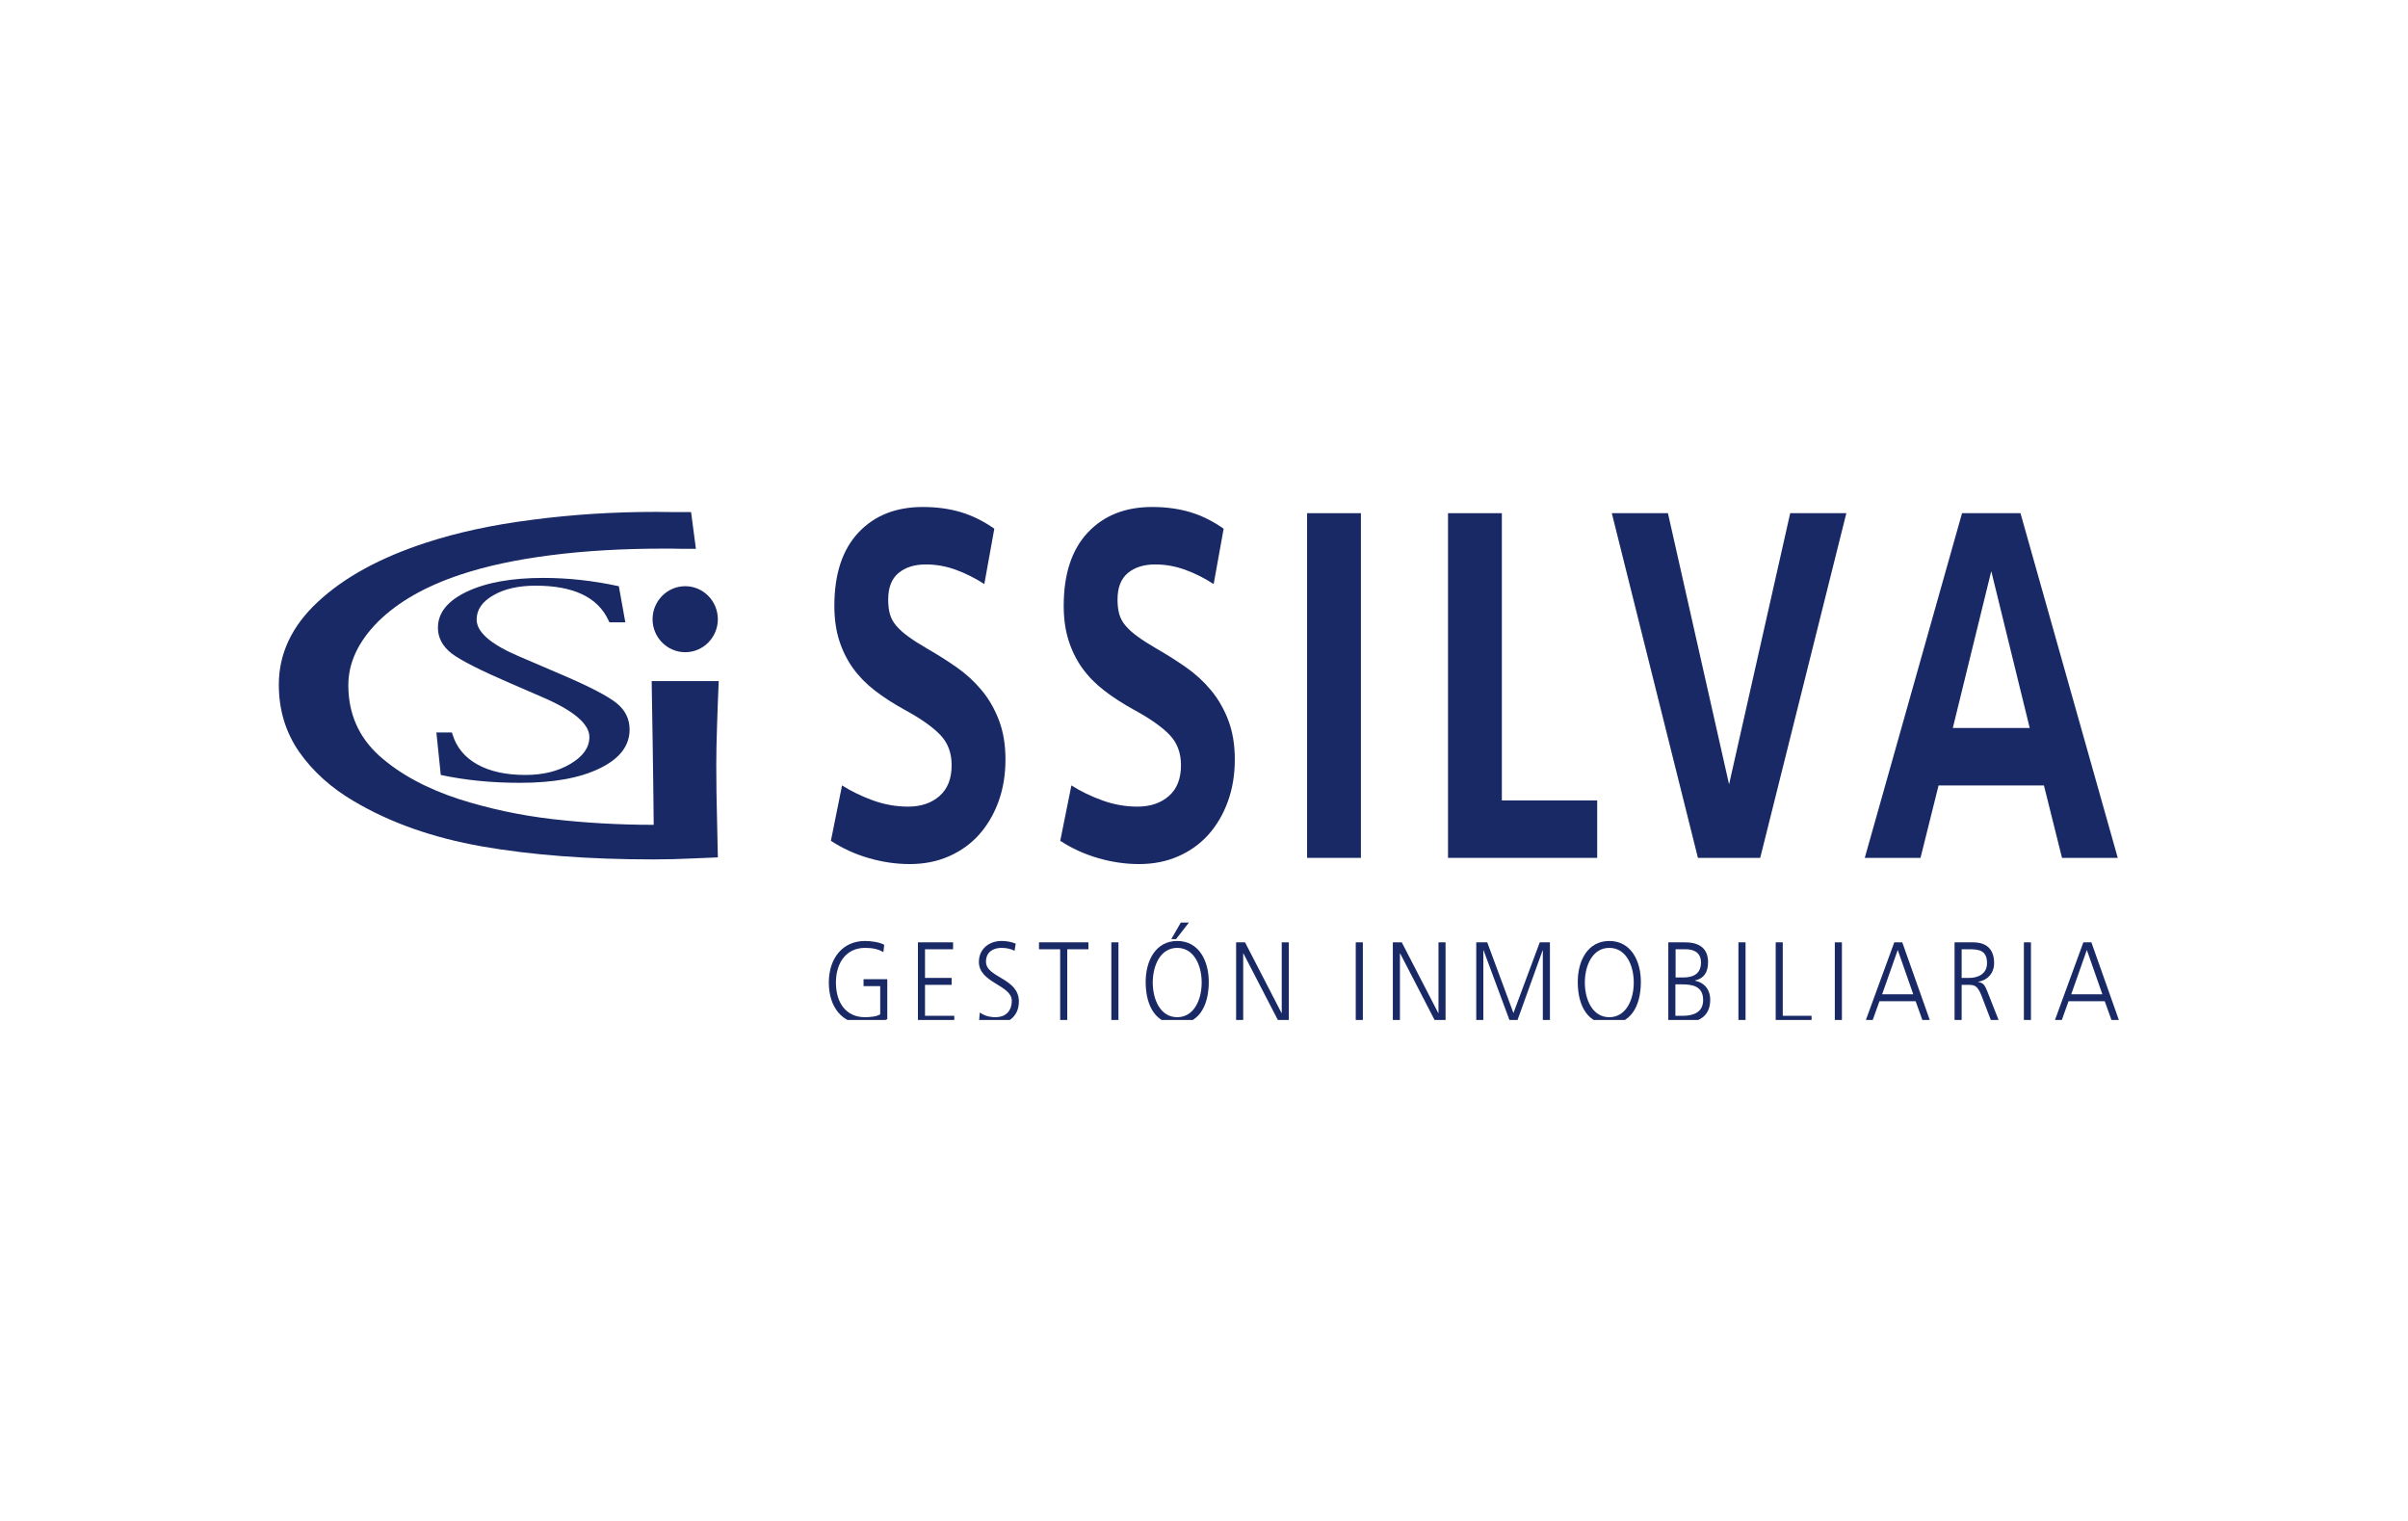 <svg width="190" height="120" viewBox="0 0 190 120" fill="none" xmlns="http://www.w3.org/2000/svg">
<rect width="190" height="120" fill="white"/>
<g clip-path="url(#clip0_2566_2236)">
<path d="M69.452 77.802H68.137V77.258H70.01V80.409C69.436 80.691 68.876 80.8 68.25 80.8C66.468 80.8 65.397 79.483 65.397 77.522C65.397 75.595 66.501 74.241 68.25 74.241C68.681 74.241 69.386 74.323 69.767 74.542L69.703 75.123C69.265 74.851 68.746 74.786 68.25 74.786C66.784 74.786 65.957 75.949 65.957 77.522C65.957 79.12 66.759 80.255 68.25 80.255C68.599 80.255 69.184 80.21 69.452 80.028V77.802Z" fill="#192965"/>
<path d="M72.428 74.35H75.201V74.894H72.987V77.156H75.087V77.702H72.987V80.146H75.297V80.691H72.428V74.35Z" fill="#192965"/>
<path d="M77.312 79.883C77.644 80.118 78.034 80.255 78.561 80.255C79.258 80.255 79.833 79.855 79.833 78.955C79.833 77.711 77.239 77.557 77.239 75.894C77.239 74.876 78.034 74.24 79.031 74.24C79.306 74.24 79.752 74.285 80.142 74.45L80.052 75.022C79.8 74.867 79.404 74.785 79.022 74.785C78.438 74.785 77.798 75.058 77.798 75.876C77.798 77.148 80.393 77.156 80.393 79.011C80.393 80.291 79.412 80.8 78.537 80.8C77.985 80.8 77.555 80.673 77.255 80.528L77.312 79.883Z" fill="#192965"/>
<path d="M83.651 74.894H81.981V74.35H85.88V74.894H84.21V80.69H83.651V74.894Z" fill="#192965"/>
<path d="M88.25 74.35H87.689V80.691H88.25V74.35Z" fill="#192965"/>
<path d="M92.887 74.241C94.59 74.241 95.393 75.803 95.377 77.521C95.36 79.463 94.517 80.799 92.887 80.799C91.258 80.799 90.414 79.463 90.398 77.521C90.383 75.803 91.184 74.241 92.887 74.241ZM90.957 77.521C90.957 78.865 91.557 80.255 92.886 80.255C94.216 80.255 94.817 78.865 94.817 77.521C94.817 76.176 94.216 74.786 92.886 74.786C91.558 74.786 90.957 76.176 90.957 77.521ZM93.171 72.787H93.812L92.791 74.096H92.418L93.171 72.787Z" fill="#192965"/>
<path d="M97.534 74.35H98.239L101.118 79.927H101.134V74.35H101.693V80.691H100.939L98.11 75.222H98.093V80.691H97.534V74.35Z" fill="#192965"/>
<path d="M107.534 74.35H106.974V80.691H107.534V74.35Z" fill="#192965"/>
<path d="M109.9 74.35H110.606L113.485 79.927H113.502V74.35H114.06V80.691H113.306L110.477 75.222H110.46V80.691H109.9V74.35Z" fill="#192965"/>
<path d="M116.482 74.35H117.349L119.416 79.927L121.492 74.35H122.294V80.691H121.735V74.977H121.72L119.661 80.691H119.181L117.058 74.977H117.041V80.691H116.482V74.35Z" fill="#192965"/>
<path d="M126.979 74.241C128.682 74.241 129.486 75.804 129.47 77.522C129.453 79.464 128.609 80.8 126.979 80.8C125.351 80.8 124.506 79.464 124.491 77.522C124.475 75.804 125.277 74.241 126.979 74.241ZM125.05 77.522C125.05 78.865 125.651 80.255 126.979 80.255C128.309 80.255 128.91 78.865 128.91 77.522C128.91 76.177 128.309 74.786 126.979 74.786C125.651 74.786 125.05 76.177 125.05 77.522Z" fill="#192965"/>
<path d="M131.635 74.35H132.98C133.905 74.35 134.772 74.695 134.772 75.912C134.772 76.721 134.44 77.202 133.743 77.356V77.374C134.456 77.521 134.942 78.047 134.942 78.883C134.942 80.264 133.937 80.69 132.763 80.69H131.635V74.35ZM132.195 80.146H132.779C133.532 80.146 134.384 79.918 134.384 78.91C134.384 77.784 133.515 77.664 132.688 77.664H132.195V80.146ZM132.211 77.12H132.835C133.427 77.12 134.214 76.949 134.214 75.94C134.214 75.023 133.46 74.894 132.98 74.894H132.211V77.12Z" fill="#192965"/>
<path d="M137.73 74.35H137.169V80.691H137.73V74.35Z" fill="#192965"/>
<path d="M140.109 74.35H140.667V80.146H142.939V80.691H140.109V74.35Z" fill="#192965"/>
<path d="M145.334 74.35H144.774V80.691H145.334V74.35Z" fill="#192965"/>
<path d="M149.465 74.35H150.097L152.343 80.691H151.759L151.15 78.993H148.296L147.688 80.691H147.145L149.465 74.35ZM149.74 74.949L148.508 78.446H150.963L149.74 74.949Z" fill="#192965"/>
<path d="M154.222 74.35H155.68C156.687 74.35 157.343 74.831 157.343 75.994C157.343 76.811 156.784 77.356 156.086 77.457V77.475C156.539 77.538 156.637 77.811 156.816 78.239L157.779 80.69H157.164L156.346 78.546C156.02 77.728 155.778 77.701 155.243 77.701H154.781V80.69H154.222V74.35ZM154.781 77.156H155.372C156.029 77.156 156.783 76.874 156.783 75.993C156.783 74.958 156.126 74.894 155.356 74.894H154.781V77.156Z" fill="#192965"/>
<path d="M160.25 74.35H159.691V80.691H160.25V74.35Z" fill="#192965"/>
<path d="M164.385 74.35H165.018L167.263 80.691H166.68L166.071 78.993H163.217L162.608 80.691H162.065L164.385 74.35ZM164.66 74.949L163.428 78.446H165.884L164.66 74.949Z" fill="#192965"/>
<path fill-rule="evenodd" clip-rule="evenodd" d="M56.71 53.735C56.668 54.699 56.622 55.828 56.581 57.133C56.537 58.416 56.517 59.485 56.517 60.327C56.517 61.682 56.537 63.199 56.581 64.867C56.622 66.533 56.639 67.463 56.642 67.646C56.449 67.658 55.813 67.688 54.723 67.726C53.63 67.781 52.574 67.806 51.544 67.806C46.454 67.806 41.954 67.467 38.036 66.782C34.148 66.096 30.767 64.907 27.9 63.199C26.125 62.16 24.691 60.867 23.603 59.321C22.531 57.77 22 56.001 22 54.019C22 51.575 23.024 49.395 25.08 47.486C27.152 45.55 29.998 43.999 33.61 42.818C36.071 42.014 38.859 41.408 41.978 41.012C45.133 40.593 48.403 40.387 51.798 40.387C52.331 40.387 52.825 40.392 53.28 40.404H54.529L54.91 43.302H53.883C53.286 43.286 52.809 43.284 52.444 43.284C49.175 43.284 46.173 43.455 43.463 43.805C40.74 44.153 38.366 44.657 36.339 45.336C33.582 46.247 31.409 47.486 29.824 49.053C28.268 50.62 27.485 52.29 27.485 54.057C27.485 56.297 28.296 58.152 29.923 59.627C31.567 61.09 33.685 62.231 36.272 63.066C38.584 63.8 41.021 64.326 43.591 64.627C46.173 64.924 48.838 65.077 51.58 65.077C51.58 64.859 51.57 63.823 51.545 61.955C51.521 60.078 51.482 57.341 51.419 53.735H56.71Z" fill="#192965"/>
<path fill-rule="evenodd" clip-rule="evenodd" d="M34.779 61.143L34.432 57.791H35.658L35.706 57.946C36.022 58.971 36.676 59.76 37.668 60.314C38.666 60.867 39.93 61.143 41.457 61.143C42.841 61.143 44.028 60.852 45.009 60.269C46.009 59.679 46.505 58.971 46.505 58.149C46.505 57.104 45.233 56.037 42.686 54.957L40.263 53.907C37.915 52.894 36.382 52.116 35.639 51.561C34.921 50.995 34.554 50.322 34.554 49.529C34.554 48.352 35.315 47.402 36.838 46.682C38.367 45.955 40.377 45.596 42.872 45.596C44.823 45.596 46.805 45.812 48.829 46.252L49.341 49.102H48.092L48.01 48.946C47.172 47.121 45.253 46.208 42.259 46.208C40.92 46.208 39.807 46.456 38.93 46.964C38.048 47.466 37.609 48.104 37.609 48.885C37.609 49.853 38.693 50.813 40.876 51.753L44.366 53.249C46.545 54.184 47.973 54.925 48.657 55.483C49.335 56.032 49.677 56.724 49.677 57.561C49.677 58.842 48.892 59.858 47.323 60.621C45.759 61.385 43.662 61.763 41.015 61.763C38.813 61.763 36.737 61.563 34.779 61.143Z" fill="#192965"/>
<path d="M51.49 48.858C51.49 47.421 52.644 46.25 54.071 46.25C55.488 46.25 56.64 47.421 56.64 48.858C56.64 50.288 55.488 51.458 54.071 51.458C52.644 51.458 51.49 50.287 51.49 48.858Z" fill="#192965"/>
<path d="M79.335 59.925C79.335 61.123 79.153 62.226 78.789 63.232C78.424 64.239 77.913 65.11 77.257 65.846C76.599 66.581 75.804 67.152 74.874 67.56C73.945 67.969 72.913 68.173 71.78 68.173C70.709 68.173 69.632 68.017 68.55 67.703C67.467 67.391 66.471 66.935 65.561 66.336L66.441 61.967C67.169 62.43 67.983 62.825 68.883 63.151C69.783 63.478 70.709 63.641 71.659 63.641C72.671 63.641 73.494 63.363 74.131 62.804C74.768 62.246 75.088 61.436 75.088 60.375C75.088 59.395 74.784 58.592 74.176 57.967C73.57 57.34 72.64 56.687 71.387 56.006C70.496 55.516 69.707 55.006 69.019 54.475C68.332 53.944 67.756 53.352 67.29 52.699C66.825 52.046 66.466 51.317 66.213 50.515C65.961 49.712 65.834 48.806 65.834 47.799C65.834 45.294 66.466 43.369 67.731 42.021C68.994 40.674 70.689 40 72.811 40C73.904 40 74.905 40.137 75.816 40.408C76.725 40.681 77.605 41.117 78.455 41.715L77.666 46.083C76.958 45.621 76.215 45.246 75.436 44.961C74.657 44.675 73.864 44.533 73.054 44.533C72.164 44.533 71.447 44.757 70.901 45.206C70.354 45.655 70.082 46.356 70.082 47.309C70.082 47.745 70.127 48.126 70.218 48.453C70.309 48.779 70.475 49.086 70.719 49.371C70.961 49.657 71.28 49.942 71.674 50.228C72.069 50.515 72.569 50.835 73.176 51.188C73.984 51.651 74.759 52.141 75.497 52.658C76.235 53.175 76.887 53.775 77.453 54.455C78.019 55.135 78.475 55.925 78.819 56.823C79.162 57.72 79.335 58.754 79.335 59.925Z" fill="#192965"/>
<path d="M97.431 59.925C97.431 61.123 97.249 62.226 96.884 63.232C96.52 64.239 96.009 65.11 95.353 65.846C94.695 66.581 93.901 67.152 92.97 67.56C92.041 67.969 91.009 68.173 89.876 68.173C88.804 68.173 87.728 68.017 86.645 67.703C85.563 67.391 84.567 66.935 83.658 66.336L84.537 61.967C85.265 62.43 86.079 62.825 86.979 63.151C87.879 63.478 88.804 63.641 89.755 63.641C90.766 63.641 91.59 63.363 92.228 62.804C92.865 62.246 93.184 61.436 93.184 60.375C93.184 59.395 92.88 58.592 92.273 57.967C91.666 57.34 90.736 56.687 89.482 56.006C88.592 55.516 87.803 55.006 87.116 54.475C86.428 53.944 85.852 53.352 85.386 52.699C84.921 52.046 84.562 51.317 84.31 50.515C84.056 49.712 83.931 48.806 83.931 47.799C83.931 45.294 84.562 43.369 85.826 42.021C87.09 40.674 88.785 40 90.908 40C92 40 93.001 40.137 93.912 40.408C94.821 40.681 95.701 41.117 96.551 41.715L95.762 46.083C95.054 45.621 94.311 45.246 93.533 44.961C92.753 44.675 91.959 44.533 91.15 44.533C90.26 44.533 89.543 44.757 88.996 45.206C88.451 45.655 88.177 46.356 88.177 47.309C88.177 47.745 88.223 48.126 88.314 48.453C88.406 48.779 88.572 49.086 88.815 49.371C89.058 49.657 89.376 49.942 89.77 50.228C90.165 50.515 90.665 50.835 91.272 51.188C92.081 51.651 92.855 52.141 93.593 52.658C94.331 53.175 94.983 53.775 95.549 54.455C96.115 55.135 96.571 55.925 96.915 56.823C97.258 57.72 97.431 58.754 97.431 59.925Z" fill="#192965"/>
<path d="M107.381 40.489H103.134V67.684H107.381V40.489Z" fill="#192965"/>
<path d="M118.502 40.489V63.152H126.025V67.684H114.254V40.489H118.502Z" fill="#192965"/>
<path d="M141.254 40.489H145.683L138.887 67.684H133.973L127.178 40.489H131.606L136.43 61.886L141.254 40.489Z" fill="#192965"/>
<path d="M167.099 67.684H162.7L161.274 61.968H152.961L151.535 67.684H147.137L154.812 40.489H159.423L167.099 67.684ZM157.118 45.063L154.084 57.435H160.152L157.118 45.063Z" fill="#192965"/>
</g>
<defs>
<clipPath id="clip0_2566_2236">
<rect width="145.714" height="40.476" fill="white" transform="translate(22 40)"/>
</clipPath>
</defs>
</svg>
